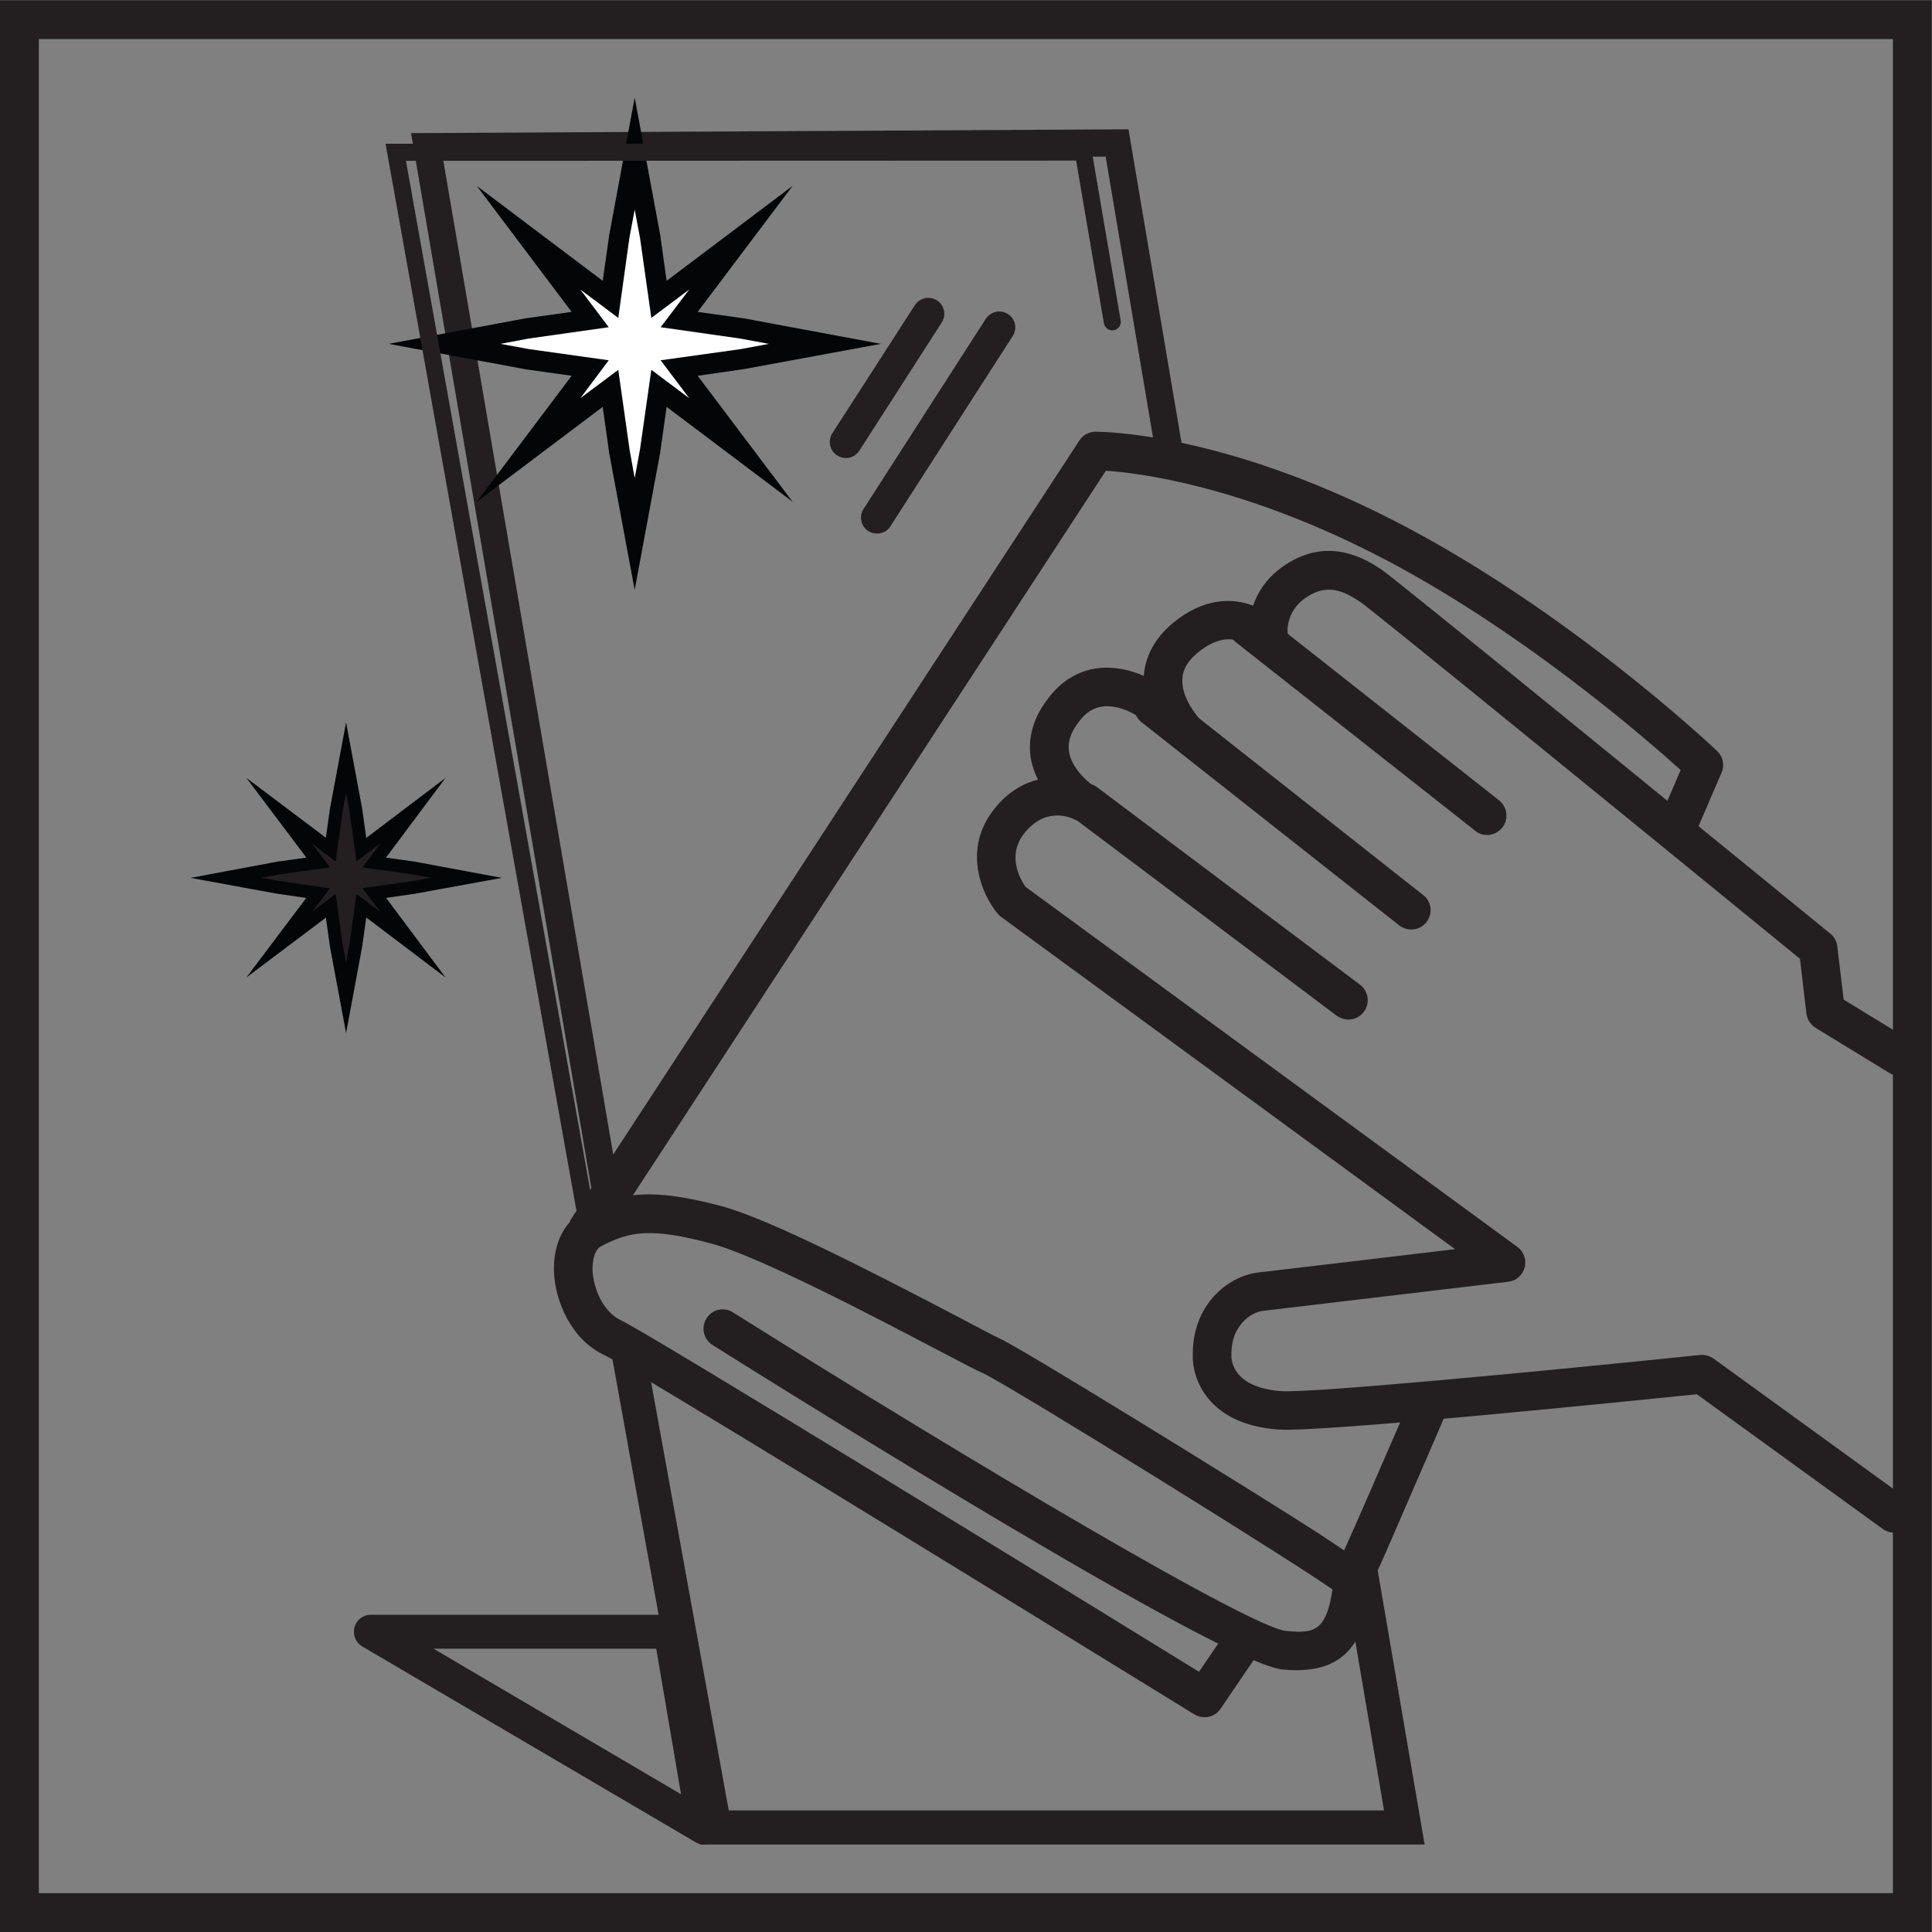 <?xml version="1.0" encoding="UTF-8"?>
<svg xmlns="http://www.w3.org/2000/svg" xmlns:xlink="http://www.w3.org/1999/xlink" width="34.02pt" height="34.02pt" viewBox="0 0 34.02 34.02" version="1.1">
<rect x="0" y="0" width="34.02" height="34.02" fill="#808080" stroke="none"/>
<defs>
<clipPath id="clip1">
  <path d="M 0 0 L 34.02 0 L 34.02 34.02 L 0 34.02 Z M 0 0 "/>
</clipPath>
</defs>
<g id="surface1">
<path style=" stroke:none;fill-rule:nonzero;fill:rgb(13.73%,12.16%,12.549%);fill-opacity:1;" d="M 14.895 8.066 C 14.844 8.066 14.789 8.051 14.742 8.02 C 14.609 7.938 14.574 7.762 14.656 7.629 L 16.109 5.375 C 16.195 5.242 16.367 5.207 16.5 5.289 C 16.629 5.375 16.668 5.547 16.582 5.68 L 15.133 7.934 C 15.078 8.02 14.988 8.066 14.895 8.066 "/>
<path style=" stroke:none;fill-rule:nonzero;fill:rgb(13.73%,12.16%,12.549%);fill-opacity:1;" d="M 15.445 9.395 C 15.391 9.395 15.34 9.383 15.289 9.352 C 15.16 9.266 15.121 9.094 15.207 8.961 L 17.359 5.613 C 17.445 5.484 17.617 5.445 17.75 5.531 C 17.879 5.613 17.918 5.789 17.832 5.918 L 15.68 9.266 C 15.629 9.352 15.535 9.395 15.445 9.395 "/>
<g clip-path="url(#clip1)" clip-rule="nonzero">
<path style=" stroke:none;fill-rule:nonzero;fill:rgb(13.73%,12.16%,12.549%);fill-opacity:1;" d="M 0.684 33.336 L 33.332 33.336 L 33.332 0.688 L 0.684 0.688 Z M 34.016 34.02 L 0 34.02 L 0 0.004 L 34.016 0.004 L 34.016 34.02 "/>
</g>
<path style=" stroke:none;fill-rule:nonzero;fill:rgb(13.73%,12.16%,12.549%);fill-opacity:1;" d="M 24.836 24.629 C 24.309 25.844 23.891 26.809 23.668 27.301 C 23.25 27.012 22.461 26.516 20.965 25.59 C 19.758 24.844 17.863 23.684 17.59 23.562 C 17.496 23.52 17.227 23.379 16.883 23.195 C 15.301 22.367 13.543 21.465 12.703 21.238 C 12.184 21.102 11.781 21.031 11.434 21.031 C 11.332 21.031 11.238 21.035 11.145 21.047 L 19.473 8.289 C 20.023 8.324 21.82 8.539 24.223 9.766 C 26.723 11.043 28.965 12.992 29.594 13.559 C 29.469 13.852 29.332 14.172 29.18 14.52 C 29.406 14.562 29.625 14.66 29.801 14.801 C 30.121 14.055 30.316 13.602 30.316 13.602 C 30.371 13.473 30.34 13.32 30.234 13.223 C 30.129 13.121 27.559 10.707 24.531 9.16 C 21.473 7.598 19.371 7.602 19.289 7.602 C 19.176 7.602 19.07 7.66 19.008 7.754 L 10.062 21.457 C 10.047 21.48 10.035 21.504 10.027 21.527 C 9.844 21.734 9.746 22.031 9.754 22.383 C 9.77 22.902 10.055 23.59 10.645 23.863 C 11.02 24.035 17.062 27.742 21.031 30.188 C 21.09 30.223 21.152 30.238 21.211 30.238 C 21.32 30.238 21.426 30.188 21.492 30.09 L 22.148 29.125 C 22.254 28.969 22.215 28.758 22.059 28.652 C 21.902 28.547 21.691 28.586 21.586 28.742 L 21.113 29.438 C 19.301 28.32 11.426 23.477 10.93 23.246 C 10.621 23.102 10.445 22.684 10.434 22.363 C 10.43 22.156 10.484 21.996 10.586 21.945 C 11.086 21.68 11.465 21.613 12.527 21.898 C 13.363 22.121 15.445 23.211 16.566 23.801 C 16.945 24 17.199 24.133 17.309 24.18 C 17.77 24.391 23.109 27.703 23.539 28.043 C 23.59 28.102 23.656 28.145 23.734 28.16 C 24.012 28.219 24.031 28.168 24.395 27.352 C 24.566 26.957 24.809 26.398 25.102 25.723 C 25.242 25.398 25.395 25.047 25.551 24.68 C 25.309 24.68 25.07 24.66 24.836 24.629 "/>
<path style=" stroke:none;fill-rule:nonzero;fill:rgb(13.73%,12.16%,12.549%);fill-opacity:1;" d="M 33.352 26.988 C 33.281 26.988 33.211 26.965 33.152 26.922 L 29.879 24.551 C 28.77 24.664 23.227 25.23 22.5 25.172 C 21.258 25.078 20.98 24.262 21.004 23.832 C 21.004 22.996 21.598 22.473 22.16 22.406 C 22.461 22.371 24.449 22.137 25.621 21.996 L 17.617 16.137 C 17.598 16.121 17.578 16.102 17.559 16.078 C 17.289 15.75 16.934 14.941 17.523 14.227 C 17.754 13.941 18.02 13.793 18.277 13.727 C 18.219 13.613 18.176 13.492 18.152 13.355 C 18.109 13.105 18.129 12.715 18.461 12.293 C 18.684 11.992 18.988 11.809 19.332 11.766 C 19.629 11.73 19.914 11.801 20.141 11.902 C 20.164 11.555 20.34 11.234 20.645 10.977 C 21.195 10.52 21.699 10.527 22.066 10.664 C 22.148 10.422 22.316 10.152 22.641 9.941 C 23.418 9.43 24.082 9.867 24.328 10.031 C 24.574 10.191 30.953 15.398 32.23 16.441 C 32.301 16.496 32.344 16.578 32.352 16.664 L 32.465 17.602 L 33.633 18.316 C 33.793 18.418 33.844 18.625 33.746 18.785 C 33.648 18.945 33.438 18.996 33.277 18.898 L 31.969 18.098 C 31.883 18.043 31.82 17.949 31.809 17.848 L 31.695 16.883 C 28.668 14.41 24.188 10.762 23.957 10.602 C 23.672 10.414 23.387 10.266 23.012 10.512 C 22.609 10.773 22.676 11.18 22.676 11.184 C 22.703 11.336 22.625 11.484 22.484 11.551 C 22.344 11.617 22.18 11.578 22.082 11.461 C 21.988 11.355 21.633 11.039 21.082 11.5 C 20.914 11.641 20.828 11.789 20.82 11.953 C 20.797 12.297 21.105 12.637 21.109 12.641 C 21.234 12.773 21.23 12.98 21.105 13.113 C 20.977 13.242 20.77 13.25 20.633 13.125 C 20.629 13.125 20.301 12.824 20.098 12.66 C 20.016 12.59 19.711 12.402 19.414 12.441 C 19.254 12.461 19.117 12.547 19 12.707 C 18.852 12.895 18.797 13.07 18.824 13.238 C 18.871 13.527 19.152 13.77 19.258 13.84 C 19.41 13.941 19.457 14.145 19.363 14.297 C 19.273 14.453 19.074 14.512 18.914 14.426 C 18.836 14.387 18.414 14.211 18.047 14.66 C 17.711 15.066 17.977 15.5 18.059 15.617 L 26.719 21.957 C 26.832 22.039 26.883 22.184 26.848 22.316 C 26.812 22.453 26.699 22.555 26.559 22.57 C 26.559 22.57 22.668 23.031 22.242 23.082 C 22.008 23.109 21.68 23.363 21.684 23.836 C 21.684 23.848 21.684 23.855 21.684 23.867 C 21.68 23.953 21.707 24.43 22.555 24.496 C 23.082 24.535 27.258 24.137 29.938 23.859 C 30.02 23.852 30.102 23.875 30.172 23.922 L 33.551 26.371 C 33.703 26.48 33.738 26.695 33.629 26.848 C 33.559 26.938 33.457 26.988 33.352 26.988 "/>
<path style=" stroke:none;fill-rule:nonzero;fill:rgb(13.73%,12.16%,12.549%);fill-opacity:1;" d="M 26.184 14.703 C 26.109 14.703 26.035 14.68 25.977 14.629 L 21.762 11.309 C 21.613 11.191 21.59 10.977 21.707 10.832 C 21.824 10.684 22.035 10.656 22.184 10.773 L 26.398 14.094 C 26.543 14.211 26.57 14.426 26.453 14.574 C 26.387 14.656 26.285 14.703 26.184 14.703 "/>
<path style=" stroke:none;fill-rule:nonzero;fill:rgb(13.73%,12.16%,12.549%);fill-opacity:1;" d="M 24.852 16.367 C 24.777 16.367 24.703 16.344 24.641 16.297 L 20.098 12.715 C 19.953 12.598 19.926 12.383 20.043 12.238 C 20.16 12.09 20.371 12.062 20.52 12.18 L 25.062 15.762 C 25.211 15.875 25.234 16.09 25.117 16.238 C 25.051 16.324 24.953 16.367 24.852 16.367 "/>
<path style=" stroke:none;fill-rule:nonzero;fill:rgb(13.73%,12.16%,12.549%);fill-opacity:1;" d="M 23.742 17.953 C 23.672 17.953 23.602 17.93 23.539 17.887 L 18.91 14.406 C 18.762 14.293 18.73 14.082 18.844 13.93 C 18.957 13.781 19.172 13.75 19.32 13.863 L 23.949 17.34 C 24.098 17.453 24.129 17.668 24.016 17.816 C 23.949 17.906 23.848 17.953 23.742 17.953 "/>
<path style=" stroke:none;fill-rule:nonzero;fill:rgb(13.73%,12.16%,12.549%);fill-opacity:1;" d="M 22.82 29.41 C 22.746 29.41 22.672 29.406 22.59 29.398 C 21.543 29.309 14.039 24.621 12.547 23.684 C 12.387 23.582 12.34 23.375 12.441 23.215 C 12.539 23.055 12.75 23.008 12.906 23.109 C 17.168 25.785 22.031 28.664 22.648 28.719 C 23.164 28.766 23.395 28.742 23.492 27.746 C 23.512 27.559 23.676 27.422 23.863 27.441 C 24.051 27.461 24.188 27.629 24.168 27.812 C 24.059 28.941 23.672 29.41 22.82 29.41 "/>
<path style=" stroke:none;fill-rule:nonzero;fill:rgb(13.73%,12.16%,12.549%);fill-opacity:1;" d="M 10.441 21.086 L 7.238 2.344 L 19.871 2.277 L 20.836 7.98 L 20.363 8.059 L 19.469 2.758 L 7.805 2.82 L 10.914 21.008 L 10.441 21.086 "/>
<path style=" stroke:none;fill-rule:nonzero;fill:rgb(13.73%,12.16%,12.549%);fill-opacity:1;" d="M 25.086 32.48 L 12.328 32.48 L 10.77 23.855 L 11.359 23.75 L 12.832 31.879 L 24.371 31.879 L 23.641 27.582 L 24.23 27.48 L 25.086 32.48 "/>
<path style=" stroke:none;fill-rule:nonzero;fill:rgb(13.73%,12.16%,12.549%);fill-opacity:1;" d="M 7.633 29.031 L 11.992 31.594 L 11.555 29.031 Z M 12.398 32.48 C 12.344 32.48 12.293 32.469 12.246 32.438 L 6.379 28.992 C 6.262 28.922 6.207 28.785 6.242 28.652 C 6.277 28.523 6.395 28.434 6.531 28.434 L 11.809 28.434 C 11.953 28.434 12.078 28.535 12.102 28.68 L 12.695 32.129 C 12.715 32.246 12.664 32.359 12.566 32.426 C 12.516 32.461 12.457 32.48 12.398 32.48 "/>
<path style=" stroke:none;fill-rule:nonzero;fill:rgb(100%,100%,100%);fill-opacity:1;" d="M 14.523 6.055 L 13.066 5.785 L 11.961 5.629 L 12.238 5.258 L 13.047 4.184 L 11.973 4.992 L 11.602 5.27 L 11.449 4.164 L 11.176 2.707 L 10.906 4.164 L 10.75 5.27 L 10.383 4.992 L 9.305 4.184 L 10.117 5.258 L 10.395 5.629 L 9.285 5.785 L 7.828 6.055 L 9.285 6.324 L 10.395 6.48 L 10.117 6.848 L 9.305 7.926 L 10.383 7.113 L 10.75 6.836 L 10.906 7.945 L 11.176 9.402 L 11.449 7.945 L 11.602 6.836 L 11.973 7.113 L 13.047 7.926 L 12.238 6.848 L 11.961 6.48 L 13.066 6.324 L 14.523 6.055 "/>
<path style=" stroke:none;fill-rule:nonzero;fill:rgb(1.784%,2.325%,2.397%);fill-opacity:1;" d="M 10.887 6.512 L 11.086 7.918 L 11.176 8.418 L 11.27 7.91 L 11.469 6.512 L 12.137 7.012 L 11.633 6.344 L 13.039 6.148 L 13.539 6.055 L 13.031 5.961 L 11.633 5.762 L 12.137 5.098 L 11.469 5.598 L 11.27 4.191 L 11.176 3.691 L 11.082 4.195 L 10.887 5.598 L 10.219 5.098 L 10.719 5.762 L 9.312 5.961 L 8.812 6.055 L 9.32 6.148 L 10.719 6.344 L 10.219 7.012 Z M 11.176 10.387 L 10.727 7.977 L 10.613 7.164 L 8.395 8.836 L 10.066 6.617 L 9.262 6.504 L 6.844 6.055 L 9.254 5.605 L 10.066 5.492 L 8.395 3.273 L 10.613 4.945 L 10.727 4.141 L 11.176 1.719 L 11.625 4.133 L 11.738 4.945 L 13.957 3.273 L 12.285 5.492 L 13.094 5.605 L 15.512 6.055 L 13.098 6.5 L 12.285 6.617 L 13.957 8.836 L 11.738 7.164 L 11.625 7.969 L 11.176 10.387 "/>
<path style=" stroke:none;fill-rule:nonzero;fill:rgb(13.73%,12.16%,12.549%);fill-opacity:1;" d="M 8.211 15.457 L 7.289 15.285 L 6.59 15.188 L 6.766 14.953 L 7.273 14.273 L 6.598 14.785 L 6.363 14.961 L 6.266 14.262 L 6.094 13.34 L 5.922 14.262 L 5.824 14.961 L 5.594 14.785 L 4.914 14.273 L 5.426 14.953 L 5.602 15.188 L 4.898 15.285 L 3.98 15.457 L 4.898 15.625 L 5.602 15.727 L 5.426 15.957 L 4.914 16.637 L 5.594 16.125 L 5.824 15.949 L 5.922 16.648 L 6.094 17.57 L 6.266 16.648 L 6.363 15.949 L 6.598 16.125 L 7.273 16.637 L 6.766 15.957 L 6.59 15.727 L 7.289 15.625 L 8.211 15.457 "/>
<path style="fill:none;stroke-width:2.275;stroke-linecap:butt;stroke-linejoin:miter;stroke:rgb(1.784%,2.325%,2.397%);stroke-opacity:1;stroke-miterlimit:10;" d="M 82.109 185.63 L 72.891 187.348 L 65.898 188.325 L 67.656 190.669 L 72.734 197.466 L 65.977 192.348 L 63.633 190.591 L 62.656 197.583 L 60.938 206.802 L 59.219 197.583 L 58.242 190.591 L 55.938 192.348 L 49.141 197.466 L 54.258 190.669 L 56.016 188.325 L 48.984 187.348 L 39.805 185.63 L 48.984 183.95 L 56.016 182.934 L 54.258 180.63 L 49.141 173.833 L 55.938 178.95 L 58.242 180.708 L 59.219 173.716 L 60.938 164.497 L 62.656 173.716 L 63.633 180.708 L 65.977 178.95 L 72.734 173.833 L 67.656 180.63 L 65.898 182.934 L 72.891 183.95 Z M 82.109 185.63 " transform="matrix(0.1,0,0,-0.1,0,34.02)"/>
<path style=" stroke:none;fill-rule:nonzero;fill:rgb(13.73%,12.16%,12.549%);fill-opacity:1;" d="M 10.32 21.559 C 10.25 21.559 10.184 21.508 10.172 21.438 L 6.789 2.531 L 19.203 2.531 L 19.734 5.645 C 19.746 5.723 19.695 5.801 19.609 5.816 C 19.531 5.828 19.453 5.773 19.438 5.691 L 18.949 2.828 L 7.148 2.832 L 10.469 21.383 C 10.48 21.465 10.43 21.543 10.348 21.559 C 10.34 21.559 10.328 21.559 10.32 21.559 "/>
</g>
</svg>
